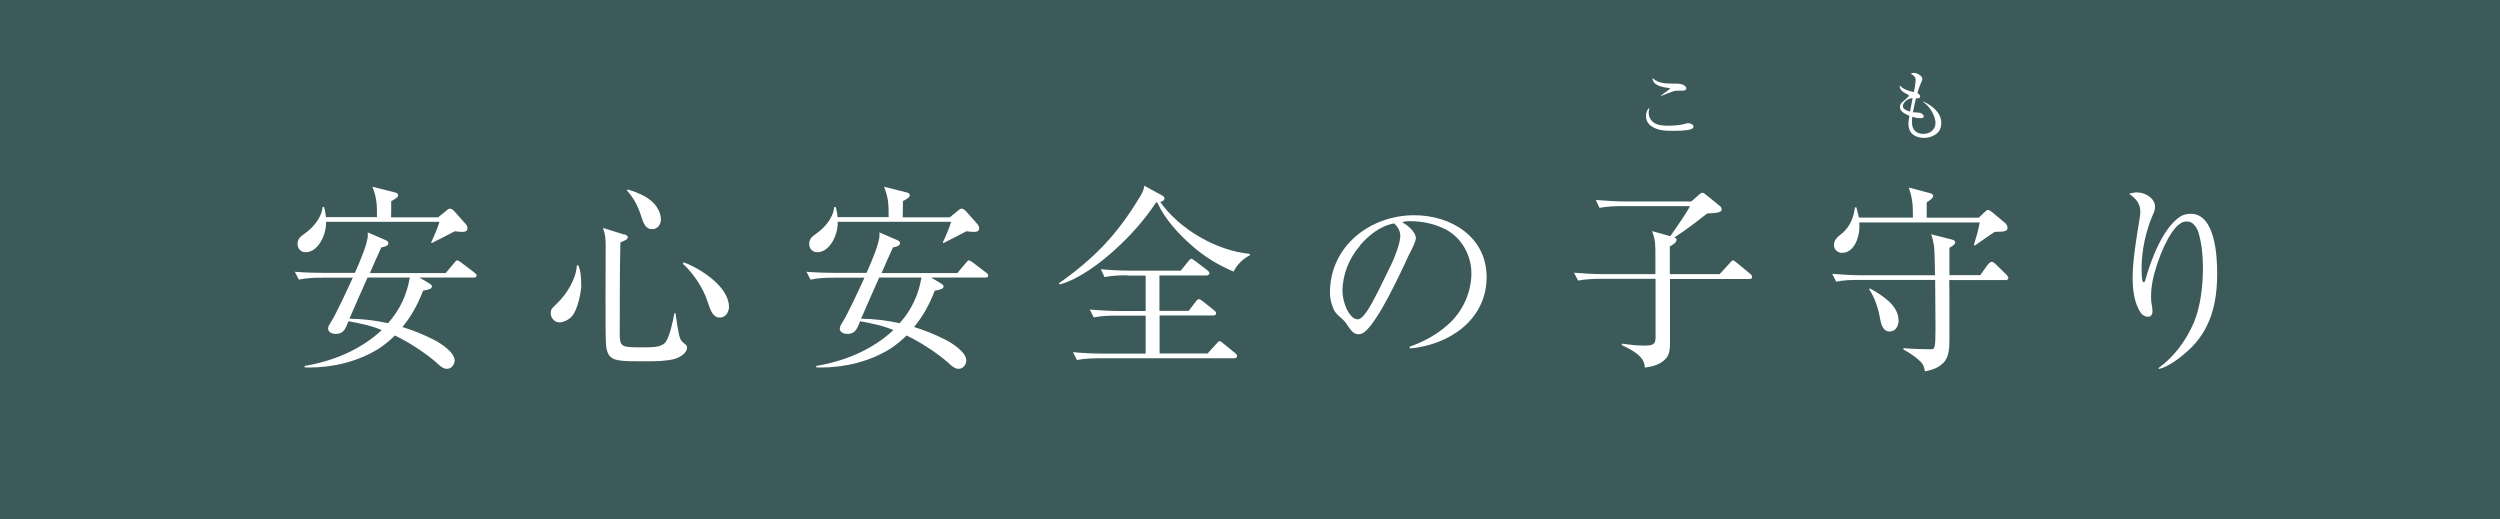 <?xml version="1.0" encoding="UTF-8"?>
<svg id="Layer_2" data-name="Layer 2" xmlns="http://www.w3.org/2000/svg" viewBox="0 0 156.11 32.43">
  <defs>
    <style>
      .cls-1 {
        fill: #fff;
      }

      .cls-2 {
        fill: #3b5a59;
      }
    </style>
  </defs>
  <g id="_文字" data-name="文字">
    <g>
      <rect class="cls-2" width="156.11" height="32.43"/>
      <path class="cls-1" d="m26.82,17.71c.06.04.15.09.15.17,0,.15-.15.2-.55.27-.33.85-.71,1.56-1.29,2.27.68.21,1.34.48,1.97.8.41.21,1.29.77,1.29,1.29,0,.18-.14.52-.48.52-.23,0-.43-.17-.65-.38-.69-.61-1.77-1.31-2.6-1.7-.32.31-.66.6-1.04.84-1.3.8-2.83,1.16-4.34,1.16-.09,0-.17-.01-.26-.01v-.09c1.76-.29,3.51-1.01,4.82-2.24-.7-.29-1.36-.42-2.08-.55-.18.41-.26.79-.8.79-.21,0-.47-.09-.47-.34,0-.11.04-.18.14-.34.33-.5,1.12-2.21,1.4-2.83h-1.93c-.48,0-.97.02-1.44.12l-.25-.49c.63.05,1.25.07,1.89.07h1.86c.31-.69.81-1.86.81-2.36,0-.06-.01-.12-.01-.17l1.11.48c.14.06.18.11.18.2,0,.17-.22.21-.44.26-.25.54-.48,1.07-.71,1.6h4.73l.54-.64c.09-.11.12-.15.18-.15.05,0,.12.04.23.12l.86.65c.06.05.12.1.12.18,0,.11-.1.12-.18.12h-3.39l.64.38Zm.55-4.15l.53-.43c.1-.09.16-.1.21-.1.04,0,.15.04.25.15l.72.81c.1.11.11.21.11.27,0,.2-.18.22-.33.22s-.32-.02-.46-.04c-.49.25-1.01.53-1.44.74l-.04-.04c.14-.27.44-.98.52-1.29h-7.08v.09c0,.71-.48,1.81-1.28,1.81-.29,0-.5-.22-.5-.52,0-.33.2-.47.44-.64.53-.37,1.07-1,1.12-1.66h.1c.04.2.1.41.11.63h3.19c0-.76,0-1.19-.29-1.9l1.43.36c.11.02.18.09.18.17,0,.14-.15.21-.43.37,0,.33,0,.66-.01,1.01h2.95Zm-4.42,3.77c-.38.86-.76,1.71-1.13,2.57.81.01,1.61.11,2.41.28.73-.81,1.18-1.77,1.36-2.85h-2.64Z"/>
      <path class="cls-1" d="m36.3,17.76c0,.44-.21,1.55-.58,1.98-.23.27-.59.39-.79.39-.29,0-.54-.26-.54-.57,0-.2.02-.27.38-.6.61-.58,1.2-1.52,1.25-2.38l.09-.02c.16.38.18.8.18,1.2m2.68-3.13c.14.04.23.09.23.18,0,.12-.1.18-.46.33-.04,1.72-.04,3.44-.04,5.7,0,.8.09.85,1.28.85h.34c.59,0,1.11-.04,1.3-.42.22-.39.41-1.24.49-1.71h.07c.1.69.16,1.08.22,1.33.07.32.14.39.28.52.2.16.22.17.22.3,0,.36-.47.61-.76.7-.53.14-1.17.15-1.74.15h-.26c-1.29,0-1.89,0-2.14-.43-.1-.17-.15-.42-.16-.65-.05-.53-.02-5.15-.02-6.07,0-.54-.02-.75-.17-1.18l1.3.41Zm1.67-2.11c.34.28.63.72.63,1.18,0,.32-.21.61-.54.61-.43,0-.55-.36-.74-.95-.15-.47-.43-1.02-.84-1.46l.05-.07c.5.15,1.03.36,1.44.69m4.88,6.65c0,.32-.21.66-.57.66-.43,0-.59-.44-.77-1.01-.27-.84-.9-1.78-1.54-2.35l.05-.09c1.04.38,2.83,1.52,2.83,2.78"/>
      <path class="cls-1" d="m58.77,17.71c.06.04.15.09.15.17,0,.15-.15.2-.55.27-.33.85-.71,1.56-1.29,2.27.68.21,1.34.48,1.97.8.41.21,1.29.77,1.29,1.29,0,.18-.14.52-.48.52-.23,0-.43-.17-.65-.38-.69-.61-1.77-1.31-2.6-1.7-.32.31-.66.6-1.04.84-1.3.8-2.83,1.16-4.34,1.16-.09,0-.17-.01-.26-.01v-.09c1.76-.29,3.51-1.01,4.82-2.24-.7-.29-1.36-.42-2.08-.55-.18.41-.26.79-.8.79-.21,0-.47-.09-.47-.34,0-.11.04-.18.14-.34.33-.5,1.12-2.21,1.4-2.83h-1.93c-.48,0-.97.02-1.44.12l-.25-.49c.63.05,1.25.07,1.89.07h1.86c.31-.69.81-1.86.81-2.36,0-.06-.01-.12-.01-.17l1.11.48c.14.06.18.11.18.2,0,.17-.22.21-.44.26-.25.54-.48,1.07-.71,1.6h4.73l.54-.64c.09-.11.12-.15.18-.15.05,0,.12.04.23.12l.86.65c.06.05.12.1.12.18,0,.11-.1.12-.18.12h-3.39l.64.38Zm.55-4.15l.53-.43c.1-.09.16-.1.21-.1.04,0,.15.04.25.15l.72.81c.1.11.11.21.11.27,0,.2-.18.22-.33.22s-.32-.02-.46-.04c-.49.25-1.01.53-1.44.74l-.04-.04c.14-.27.44-.98.52-1.29h-7.08v.09c0,.71-.48,1.81-1.28,1.81-.29,0-.5-.22-.5-.52,0-.33.2-.47.44-.64.53-.37,1.07-1,1.12-1.66h.1c.04.2.1.41.11.63h3.19c0-.76,0-1.19-.29-1.9l1.43.36c.11.02.18.09.18.17,0,.14-.15.21-.43.37,0,.33,0,.66-.01,1.01h2.95Zm-4.42,3.77c-.38.86-.76,1.71-1.13,2.57.81.01,1.61.11,2.41.28.73-.81,1.18-1.77,1.36-2.85h-2.64Z"/>
      <path class="cls-1" d="m78.05,15.84v.1c-.42.21-.82.59-1.02,1.02-.98-.42-1.81-.92-2.6-1.62-.87-.76-1.68-1.65-2.17-2.7h-.07c-.72,1.09-1.56,2.03-2.52,2.91-.91.84-2.31,1.9-3.5,2.21l-.05-.07c2.19-1.54,3.62-3.02,5.01-5.32.17-.27.28-.45.33-.77l1.15.63c.06.04.1.07.1.15,0,.15-.15.21-.26.23,1.19,1.7,3.53,3.06,5.6,3.24m-7.63,1.34c-.48,0-.97.02-1.45.11l-.23-.49c.63.06,1.25.09,1.88.09h3.11l.47-.58s.12-.16.18-.16c.07,0,.12.04.27.15l.75.57c.06.05.12.11.12.18,0,.11-.1.14-.18.14h-2.94v2.21h1.83l.44-.58c.06-.07.11-.15.2-.15.05,0,.07.01.22.12l.73.58c.06.05.12.1.12.18,0,.11-.1.14-.18.14h-3.35v2.37h3l.55-.61c.1-.11.15-.16.2-.16.06,0,.15.07.22.14l.75.61c.06.05.12.11.12.18,0,.11-.1.14-.18.14h-8.37c-.45,0-1.01.02-1.45.11l-.25-.49c.63.06,1.25.09,1.89.09h2.65v-2.37h-1.79c-.49,0-.97.01-1.45.11l-.25-.49c.63.05,1.25.09,1.89.09h1.6v-2.21h-1.12Z"/>
      <path class="cls-1" d="m88.02,21.65c.96-.34,1.83-.82,2.57-1.54.81-.79,1.29-1.93,1.29-3.05,0-1.18-.68-2.33-1.76-2.81-.59-.27-1.28-.44-2.08-.44-.18,0-.31,0-.48.07.32.17.85.59.85,1,0,.2-.27.73-.42,1.01-.54,1.16-1.88,4.1-2.78,4.84-.11.09-.26.14-.39.14-.28,0-.45-.23-.6-.44-.16-.25-.26-.39-.48-.58-.27-.23-.41-.36-.53-.71-.11-.29-.16-.56-.16-.88,0-2.89,2.51-4.82,5.26-4.82,2.3,0,4.52,1.35,4.52,3.86,0,2.68-2.36,4.25-4.8,4.46v-.1Zm-3.08-6.33c-.69.79-1.11,1.82-1.11,2.86,0,.7.42,1.76.96,1.76.22,0,.48-.37.59-.54.41-.6,1.11-2.1,1.47-2.83.21-.42.59-1.38.59-1.83,0-.32-.16-.58-.38-.79-.84.14-1.59.74-2.13,1.36"/>
      <path class="cls-1" d="m104.69,14.98c0,.16-.18.27-.42.41v1.73h3.11l.64-.7c.07-.09.14-.16.2-.16s.16.09.22.14l.85.7c.06.05.12.11.12.2,0,.11-.1.12-.18.12h-4.95v4.01c0,.32-.02.69-.23.93-.33.39-.85.54-1.34.59-.02-.26-.07-.42-.25-.63-.27-.32-.81-.6-1.19-.77v-.09c.47.06.92.12,1.38.12.57,0,.73-.07.73-.52v-3.65h-3.39c-.48,0-.97.02-1.45.11l-.25-.49c.63.05,1.27.09,1.89.09h3.19v-1.24c0-.56,0-.92-.21-1.45l1.14.32c.32-.47,1.01-1.43,1.23-1.88h-4.2c-.48,0-.97.02-1.45.11l-.23-.49c.63.05,1.25.09,1.88.09h4.08l.48-.42c.11-.1.15-.12.23-.12.06,0,.11.04.21.12l.86.7c.06.05.12.12.12.21,0,.22-.36.23-.91.26-.81.63-1.17.92-2.05,1.5.06.02.15.07.15.16"/>
      <path class="cls-1" d="m123.65,17.19l.41-.58c.07-.1.2-.26.31-.26.07,0,.17.07.22.12l.7.68s.12.12.12.2c0,.11-.09.14-.18.14h-3.51c.01.6.01,1.2.01,1.81v1.84c0,.55-.01,1.16-.38,1.52-.33.33-.71.44-1.15.53-.06-.37-.15-.52-.43-.75-.27-.23-.58-.44-.91-.61v-.09c.57.05,1.18.07,1.73.07.22,0,.27-.05.27-1.33,0-.91-.01-2.1-.02-3h-4.74c-.48,0-.97.01-1.44.11l-.25-.49c.63.05,1.25.09,1.89.09h4.53c-.01-.43-.02-1.46-.06-1.81-.04-.27-.09-.5-.18-.75l1.3.33c.12.04.2.07.2.17,0,.12-.12.22-.36.34v1.71h1.93Zm-.09-3.59l.34-.33c.16-.15.18-.16.25-.16s.2.1.26.15l.79.66c.09.07.16.2.16.32,0,.2-.26.23-.55.23-.06,0-.18.01-.25.01-.28.17-.92.63-1.25.86l-.05-.05c.1-.31.33-1.12.36-1.4h-7.52c0,.09.01.18.01.28,0,.63-.32,1.62-1.09,1.62-.27,0-.5-.21-.5-.48,0-.33.2-.5.52-.75.49-.42.71-.98.79-1.61h.09c.06.22.11.41.16.64h3.37c0-.76-.01-1.15-.26-1.88l1.36.36c.12.04.17.12.17.17,0,.13-.29.33-.41.39v.96h3.27Zm-5,6.39c0,.34-.17.71-.57.71s-.52-.43-.58-.75c-.12-.68-.32-1.33-.7-1.9l.05-.04c.71.39,1.79,1.04,1.79,1.98"/>
      <path class="cls-1" d="m133.49,12.02c.5,0,1.08.39,1.08.88,0,.2-.07.37-.15.54-.43,1-.69,2.21-.69,3.29,0,.14,0,.7.07.85.01.02.04.04.05.04.07,0,.1-.07.11-.12.34-1.24,1.09-3.27,2.2-3.99.18-.11.43-.16.64-.16,1.52,0,1.65,2.63,1.65,3.71,0,1.86-.39,3.54-1.82,4.84-.45.41-1.22,1.01-1.82,1.14l-.02-.06c.98-.71,1.72-1.72,2.2-2.83.43-1.02.57-2.33.57-3.44,0-.74-.07-1.46-.27-2.16-.06-.23-.18-.43-.36-.59-.11-.1-.26-.13-.41-.13-.85,0-1.62,2.04-1.84,2.73-.22.68-.36,1.28-.36,2,0,.21.01.3.05.5.02.12.04.26.04.38,0,.2-.09.34-.29.34-.17,0-.33-.1-.43-.23-.44-.64-.52-1.5-.52-2.25,0-1,.26-2.61.43-3.61.02-.14.05-.32.05-.47,0-.53-.3-.85-.71-1.12.17-.05.37-.09.55-.09"/>
      <path class="cls-1" d="m102.95,7.03c0,.26.12.49.34.64.24.16.58.18.87.18.32,0,.78-.03,1.08-.12.06-.02.11-.04.18-.04.11,0,.33.07.33.21,0,.09-.09.14-.16.17-.23.09-.86.1-1.12.1-.47,0-.95-.01-1.35-.29-.21-.14-.34-.38-.34-.63,0-.19.06-.4.22-.52-.03.11-.05.19-.05.31m1.52-1.82h.2c.19,0,.42.02.57.17.03.03.06.08.06.12,0,.12-.13.15-.23.15h-.16c-.17,0-.32,0-.48.06-.23.08-.46.17-.69.27l-.02-.03c.08-.06.56-.39.56-.43,0-.02-.02-.02-.05-.03-.42-.06-1.03-.15-1.04-.63.35.34.82.35,1.29.35"/>
      <path class="cls-1" d="m119.62,5.01c0-.21-.13-.31-.3-.4.06-.05.12-.06.19-.06.19,0,.53.18.53.38,0,.08-.1.28-.13.35-.07.17-.13.35-.18.53.07.04.17.12.17.21,0,.1-.09.12-.18.12h-.08c-.07.29-.13.58-.19.87.11,0,.41.02.47.04.08.03.21.13.21.23,0,.1-.18.1-.25.1-.16,0-.32-.04-.47-.09-.01.11-.02.22-.02.34,0,.17.04.34.12.46.13.19.37.27.6.27.4,0,.75-.26.75-.68,0-.35-.24-.8-.47-1.05-.09-.1-.19-.19-.29-.26l.02-.03c.53.27,1.1.68,1.1,1.34,0,.23-.06.45-.24.62-.22.21-.55.31-.85.31-.28,0-.61-.1-.79-.32-.13-.16-.17-.37-.17-.58,0-.16.03-.32.06-.48-.22-.09-.59-.25-.59-.54,0-.14.06-.25.2-.36.09-.07.19-.16.29-.26.02-.02.06-.05.06-.09s-.02-.06-.05-.07c-.26-.14-.52-.24-.52-.58.27.27.53.34.89.42.04-.18.11-.57.11-.74m-.8,1.62c0,.2.29.29.45.34.05-.28.11-.56.16-.84-.32,0-.61.29-.61.5"/>
    </g>
  </g>
</svg>